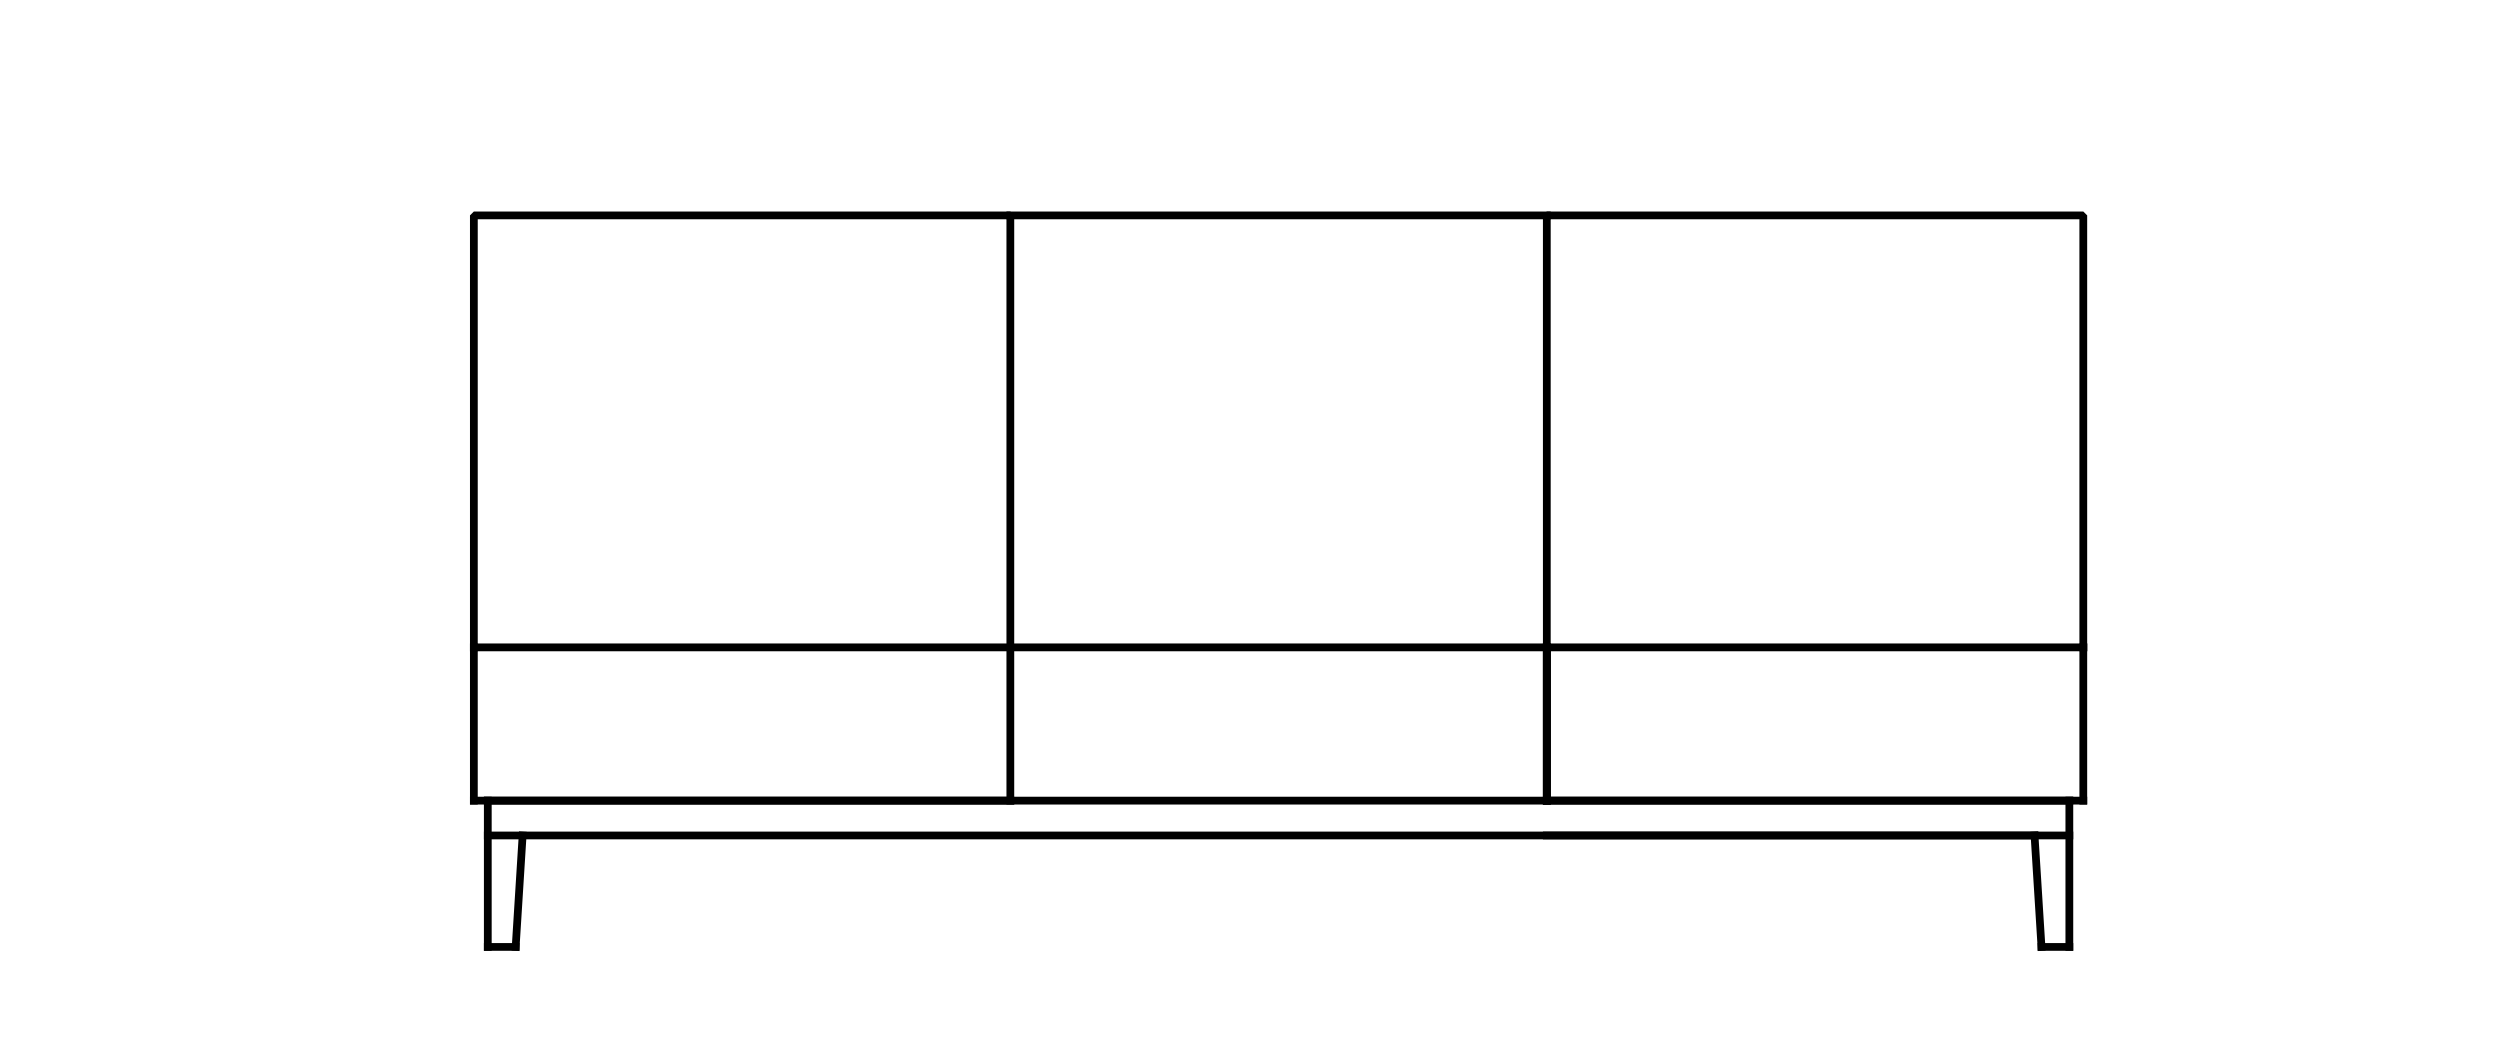 <?xml version="1.0" encoding="UTF-8" standalone="no"?> <svg xmlns="http://www.w3.org/2000/svg" xmlns:xlink="http://www.w3.org/1999/xlink" xmlns:serif="http://www.serif.com/" width="100%" height="100%" viewBox="0 0 180 75" version="1.1" xml:space="preserve" style="fill-rule:evenodd;clip-rule:evenodd;stroke-linecap:square;stroke-linejoin:bevel;"> <g id="Chimba-3si-ohne-ST" serif:id="Chimba 3si ohne ST" transform="matrix(0.238,0,0,0.238,-43.744,-16.56)"> <g> <path d="M331.367,356.05L331.367,311.788" style="fill:none;stroke:black;stroke-width:2.35px;"></path> <path d="M341.905,322.326L339.797,356.05" style="fill:none;stroke:black;stroke-width:2.35px;"></path> <path d="M331.367,311.788L489.446,311.788" style="fill:none;stroke:black;stroke-width:2.35px;"></path> <path d="M331.367,322.326L799.286,322.326" style="fill:none;stroke:black;stroke-width:2.35px;"></path> <path d="M339.797,356.05L331.367,356.05" style="fill:none;stroke:black;stroke-width:2.35px;"></path> <path d="M651.742,311.788L651.742,265.417" style="fill:none;stroke:black;stroke-width:2.35px;"></path> <path d="M651.742,311.788L327.151,311.788" style="fill:none;stroke:black;stroke-width:2.35px;"></path> <path d="M327.151,265.417L327.151,134.738L489.446,134.738L489.446,311.788" style="fill:none;stroke:black;stroke-width:2.35px;"></path> <path d="M327.151,265.417L651.742,265.417" style="fill:none;stroke:black;stroke-width:2.35px;"></path> <path d="M327.151,311.788L327.151,265.417" style="fill:none;stroke:black;stroke-width:2.35px;"></path> <path d="M809.82,356.05L809.82,311.788" style="fill:none;stroke:black;stroke-width:2.35px;"></path> <path d="M799.286,322.326L801.391,356.05" style="fill:none;stroke:black;stroke-width:2.35px;"></path> <path d="M809.82,311.788L651.742,311.788" style="fill:none;stroke:black;stroke-width:2.35px;"></path> <path d="M809.82,322.326L651.742,322.326" style="fill:none;stroke:black;stroke-width:2.35px;"></path> <path d="M801.391,356.05L809.82,356.05" style="fill:none;stroke:black;stroke-width:2.35px;"></path> <path d="M651.742,311.788L651.742,265.417" style="fill:none;stroke:black;stroke-width:2.35px;"></path> <path d="M651.742,311.788L814.038,311.788" style="fill:none;stroke:black;stroke-width:2.35px;"></path> <path d="M814.038,265.417L814.038,134.738L651.742,134.738L651.742,311.788" style="fill:none;stroke:black;stroke-width:2.35px;"></path> <path d="M814.038,265.417L651.742,265.417" style="fill:none;stroke:black;stroke-width:2.35px;"></path> <path d="M814.038,311.788L814.038,265.417" style="fill:none;stroke:black;stroke-width:2.35px;"></path> <path d="M489.446,134.738L651.742,134.738" style="fill:none;stroke:black;stroke-width:2.35px;"></path> </g> </g> </svg> 